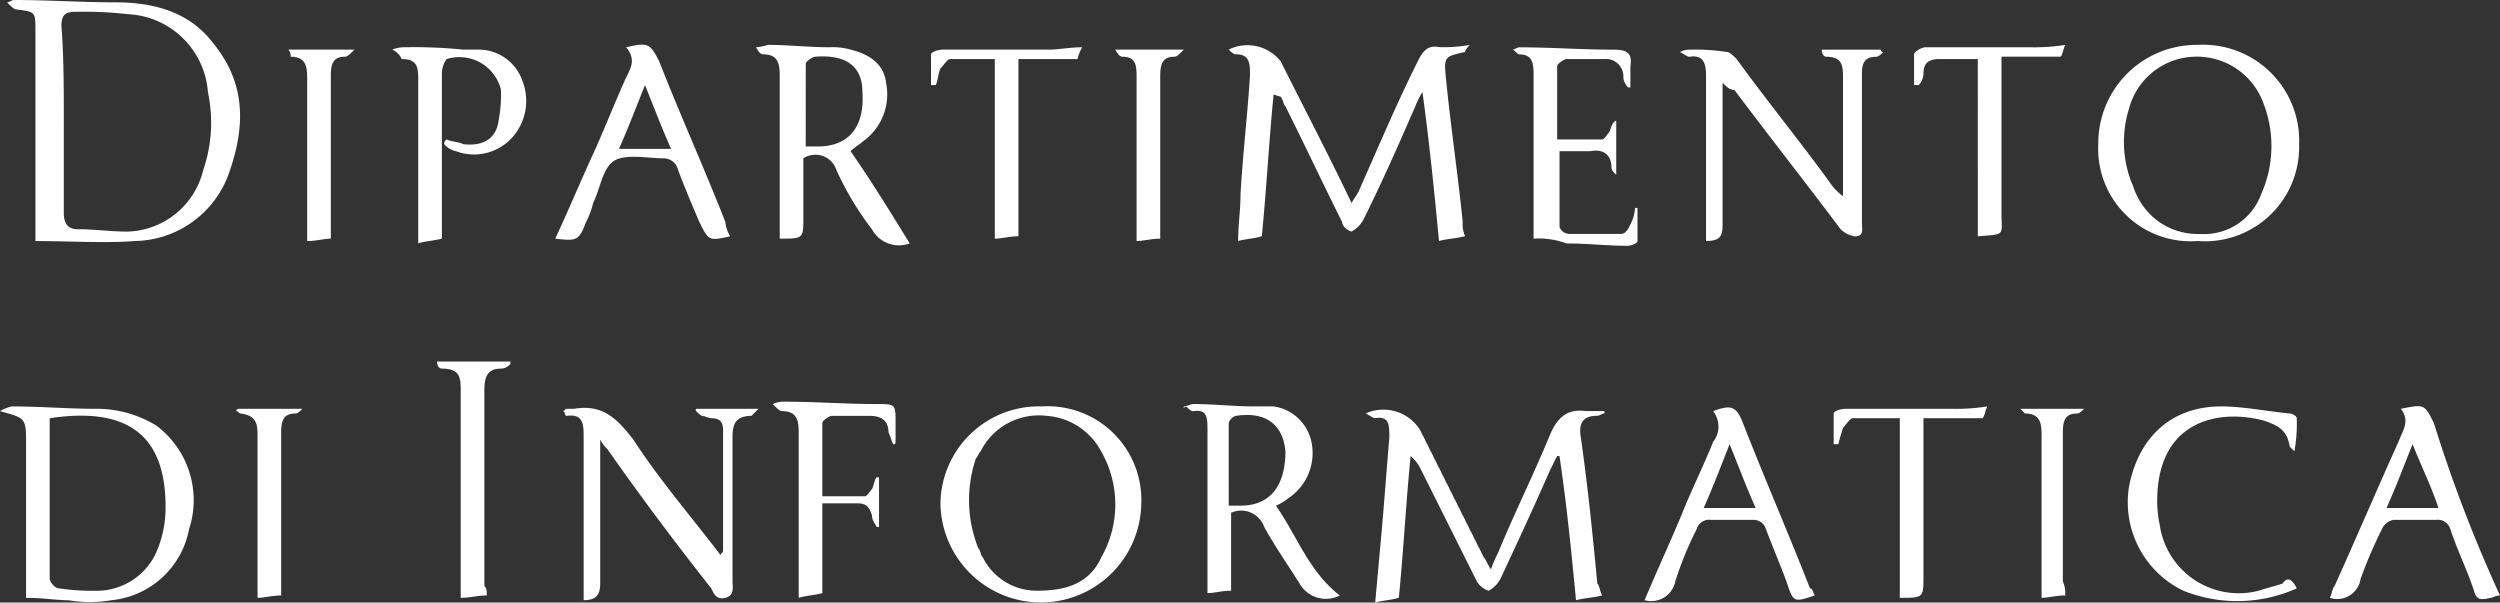 <svg xmlns="http://www.w3.org/2000/svg" width="153.488" height="36.994" viewBox="0 0 153.488 36.994"><rect x="0" y="0" width="153.488" height="36.994" fill="#333333" stroke="none"/><defs><style>.a{fill:#fff;}</style></defs><path class="a" d="M74.241,14.8V1.886c0-1.161,0-1.161-1.161-1.306-.145,0-.29-.145-.58-.435.145,0,.29-.145.435-.145,2.031,0,4.207.145,6.238.145,2.321,0,4.5.58,5.948,2.466,2.031,2.466,2.031,5.078,1.016,7.979a6.239,6.239,0,0,1-5.8,4.207C78.593,14.943,76.417,14.8,74.241,14.8Zm1.741-7.4v5.658c0,.725.29,1.016.87,1.016,1.016,0,2.031.145,3.047.145a4.929,4.929,0,0,0,4.642-3.772,8.987,8.987,0,0,0,.29-4.787A5.17,5.17,0,0,0,79.9.87,23.5,23.5,0,0,0,76.707.725c-.58,0-.87.145-.87.87C75.982,3.482,75.982,5.368,75.982,7.4Z" transform="translate(-72.065)"/><path class="a" d="M126.956,4.947c-.29,2.9-.435,5.8-.725,8.7-.435.145-.87.145-1.451.29,0-1.016.145-1.886.145-2.9.145-2.466.435-4.933.58-7.254,0-.725,0-1.306-.87-1.306-.145,0-.29-.145-.435-.29a2.6,2.6,0,0,1,3.192.725c1.451,2.9,2.9,5.658,4.352,8.7.145-.29.29-.435.435-.725,1.161-2.611,2.321-5.368,3.627-7.979.29-.58.58-1.016,1.306-.87A8.923,8.923,0,0,0,139,1.9c-.29.29-.29.435-.29.435-1.306.29-1.306.29-1.161,1.741.29,2.9.725,5.8,1.016,8.7a1.84,1.84,0,0,0,.145.87c-.58.145-1.016.145-1.6.29-.29-3.047-.58-5.948-1.016-9.14a4.773,4.773,0,0,0-.435.87c-1.015,2.321-2.031,4.642-3.192,6.964a1.749,1.749,0,0,1-.725.725c-.145,0-.58-.29-.58-.58-1.161-2.321-2.321-4.787-3.482-7.109-.145-.145-.145-.435-.29-.58Z" transform="translate(-48.762 0.856)"/><path class="a" d="M145.911,4.131v8.7c0,.725-.145,1.016-1.016,1.016V3.7c0-.725-.145-1.306-1.016-1.161-.145,0-.29-.145-.58-.29a1.1,1.1,0,0,1,.58-.145,12.479,12.479,0,0,1,2.321.145c.145,0,.435.29.58.435,1.886,2.611,3.917,5.078,5.8,7.689a3.268,3.268,0,0,0,.725.725V3.7c0-.725-.145-1.161-1.015-1.161-.145,0-.29-.145-.29-.435h3.627a.142.142,0,0,0,.145.145c-.145.145-.29.29-.435.29-.725,0-.87.435-.87,1.016v9.14c0,.435.145.87-.435.87a1.655,1.655,0,0,1-.87-.435c-2.176-2.9-4.352-5.658-6.528-8.559C146.347,4.566,146.2,4.421,145.911,4.131Z" transform="translate(-40.153 0.947)"/><path class="a" d="M104.269,17.317h3.772l-.435.435c-1.016,0-1.161.58-1.161,1.306v8.849c0,.29.145.87-.435,1.016s-.725-.29-.87-.58c-2.176-2.756-4.352-5.658-6.383-8.559a2,2,0,0,1-.435-.58v8.849c0,.725-.29,1.016-1.016,1.016V19.058c0-.725,0-1.451-1.016-1.306a.142.142,0,0,1-.145-.145A.142.142,0,0,0,96,17.462c.145,0,.145-.145.29-.145h.435c1.741-.29,2.611.58,3.627,1.886,1.6,2.466,3.482,4.642,5.368,7.109,0-.145.145-.145.145-.29v-7.4c0-.58-.29-.725-.725-.725-.145,0-.435-.145-.58-.145C104.124,17.462,104.124,17.317,104.269,17.317Z" transform="translate(-61.472 7.78)"/><path class="a" d="M73.8,28.951v-9.43c0-1.6,0-1.6-1.6-2.031a2.451,2.451,0,0,1,.725-.29c1.741,0,3.482.145,5.078.145a7.028,7.028,0,0,1,3.772,1.016,5.716,5.716,0,0,1,2.031,6.383A5.387,5.387,0,0,1,79.018,29.1a7.888,7.888,0,0,1-2.611,0C75.682,29.1,74.811,28.951,73.8,28.951Zm1.451-11.026V27.79c0,.145.29.58.58.58a14.075,14.075,0,0,0,2.466.145,4.014,4.014,0,0,0,3.482-2.321,6.835,6.835,0,0,0,.58-2.466C82.5,18.941,80.034,17.2,75.247,17.925Z" transform="translate(-72.2 7.753)"/><path class="a" d="M110,8.428c1.306,1.886,2.466,3.772,3.627,5.658a1.881,1.881,0,0,1-2.321-.87,18.5,18.5,0,0,1-2.176-3.627,1.354,1.354,0,0,0-2.031-.725V12.49c0,1.306,0,1.306-1.451,1.306V3.931c0-.725,0-1.451-1.016-1.451q-.218,0-.435-.435a2.951,2.951,0,0,0,.725-.145c1.306,0,2.466.145,3.772.145A4.016,4.016,0,0,1,110,2.19c1.161.29,2.031.87,2.176,2.031a3.548,3.548,0,0,1-1.451,3.627C110.583,7.993,110.293,8.138,110,8.428Zm-2.756-.29h.725c1.886,0,2.9-1.161,2.756-3.337,0-1.6-1.016-2.321-2.9-2.176-.145,0-.58.29-.58.435Z" transform="translate(-57.776 0.856)"/><path class="a" d="M161,7.993A6.037,6.037,0,0,1,167.093,1.9a5.9,5.9,0,0,1,6.238,6.093,5.791,5.791,0,0,1-6.238,5.948A5.674,5.674,0,0,1,161,7.993Zm1.886-2.176a6.839,6.839,0,0,0,.145,4.5c.145.29.145.435.29.725a4.13,4.13,0,0,0,3.917,2.466,3.74,3.74,0,0,0,3.772-2.466,7.243,7.243,0,0,0,.145-5.513,4.344,4.344,0,0,0-4.352-2.9,4.282,4.282,0,0,0-3.917,3.192Z" transform="translate(-32.175 0.856)"/><path class="a" d="M106.435,13.656c-1.306.29-1.306.29-1.886-.87-.435-1.016-.87-2.031-1.306-3.192a.919.919,0,0,0-.87-.725c-1.016,0-2.321-.29-3.047.145s-.87,1.741-1.306,2.611a4.911,4.911,0,0,1-.435,1.161c-.435,1.161-.58,1.161-1.886,1.016.87-1.886,1.6-3.627,2.466-5.513.58-1.306,1.161-2.756,1.741-4.062.29-.725.87-1.306.145-2.176,1.306-.29,1.451-.29,2.031.87,1.306,3.337,2.756,6.528,4.062,9.865A2.062,2.062,0,0,0,106.435,13.656Zm-3.627-5.368c-.58-1.306-1.016-2.466-1.6-3.917-.58,1.451-1.016,2.611-1.6,3.917Z" transform="translate(-61.608 0.851)"/><path class="a" d="M88.8,2.145A1.941,1.941,0,0,1,89.525,2a30.324,30.324,0,0,1,3.627.145h1.016a2.843,2.843,0,0,1,2.611,1.886,3.36,3.36,0,0,1-.725,3.627,3.157,3.157,0,0,1-3.337.725,1.234,1.234,0,0,1-.725-.435c0-.145,0-.145.145-.29.29.145.725.145,1.016.29,1.161.145,2.031-.29,2.176-1.451a8.272,8.272,0,0,0,.145-1.886,2.627,2.627,0,0,0-3.337-1.886,1.555,1.555,0,0,0-.29.87V13.751c-.58.145-1.016.145-1.451.29V4.031c0-.725,0-1.306-1.015-1.306A1.133,1.133,0,0,0,88.8,2.145Z" transform="translate(-64.718 0.901)"/><path class="a" d="M137.506,13.751V3.6c0-.725-.145-1.161-.87-1.161-.145,0-.29-.29-.435-.29.145,0,.29-.145.435-.145,1.886,0,3.917.145,5.8.145.725,0,1.161.145,1.016,1.016V4.466h-.145a1.1,1.1,0,0,1-.29-.58,1.068,1.068,0,0,0-1.161-1.161h-2.321c-.145,0-.58.29-.58.435v4.5h2.756c.145,0,.29-.29.435-.435.145-.29.145-.58.435-.725V9.834c-.145-.145-.29-.29-.29-.435,0-.87-.58-1.161-1.306-1.016H139.1v4.642a.648.648,0,0,0,.58.435h3.192c.29,0,.435-.29.58-.58a2.689,2.689,0,0,0,.29-1.016h.145V13.9c0,.145-.435.29-.58.29-1.306,0-2.466-.145-3.772-.145A4.937,4.937,0,0,0,137.506,13.751Z" transform="translate(-43.353 0.901)"/><path class="a" d="M93.747,29.662c-.58,0-1.016.145-1.6.145V17.186c0-.87,0-1.451-1.161-1.451-.145,0-.29-.145-.29-.435h4.5v.145a.754.754,0,0,1-.58.29c-.87,0-1.016.58-1.016,1.306V29.082C93.747,29.227,93.747,29.372,93.747,29.662Z" transform="translate(-63.861 6.896)"/><path class="a" d="M157.117,2.77H154.8c-.58,0-1.016.145-1.016.87a1.108,1.108,0,0,1-.29.725h-.29V2.48c0-.145.435-.435.725-.435h6.383a11.728,11.728,0,0,0,2.176-.145c-.145.29-.145.58-.29.725h-3.627V12.2c0,1.451.29,1.306-1.451,1.451Z" transform="translate(-35.69 0.856)"/><path class="a" d="M120.885,2a2.451,2.451,0,0,0-.29.725h-3.627V13.606c-.58,0-1.016.145-1.451.145V2.725h-2.756c-.145,0-.435.435-.58.58-.145.29-.145.725-.29,1.016h-.29V2.435c0-.145.435-.29.725-.29h6.528C119.434,2.145,120.159,2,120.885,2Z" transform="translate(-54.441 0.901)"/><path class="a" d="M119.4,2.1h4.207c-.29.29-.435.435-.58.435-.725,0-.87.435-.87,1.161v10.01c-.58,0-1.015.145-1.451.145V3.841c0-.725,0-1.306-.87-1.306Q119.618,2.535,119.4,2.1Z" transform="translate(-50.925 0.947)"/><path class="a" d="M84.956,28.761c-.58,0-1.016.145-1.451.145V19.041c0-.725,0-1.306-1.016-1.451-.145,0-.145-.145-.29-.145a.142.142,0,0,1,.145-.145h3.917c-.145.145-.29.29-.435.29-.725,0-.87.435-.87,1.161v10.01Z" transform="translate(-67.693 7.798)"/><path class="a" d="M84.4,2.1h4.062c-.29.29-.435.435-.58.435-.725,0-.87.435-.87,1.161v10.01c-.435,0-.87.145-1.451.145V3.986c0-.725,0-1.451-1.016-1.451A.533.533,0,0,0,84.4,2.1Z" transform="translate(-66.701 0.947)"/><g transform="translate(47.439 24.662)"><path class="a" d="M144.507,28.742c-.58.145-1.016.145-1.6.29-.29-3.047-.58-5.948-1.015-8.849h-.145l-.435.87c-1.015,2.321-2.031,4.5-3.046,6.673a1.748,1.748,0,0,1-.725.725,1.287,1.287,0,0,1-.725-.58l-3.482-6.964a2.548,2.548,0,0,0-.58-.725c-.29,2.9-.435,5.8-.725,8.7-.435.145-.87.145-1.451.29l.435-4.787c.145-1.741.29-3.627.435-5.368,0-.725,0-1.306-.87-1.161-.145,0-.29-.145-.58-.29a2.655,2.655,0,0,1,3.337,1.016l3.917,7.834c.145.145.145.29.435.725a7.071,7.071,0,0,1,.435-1.016c1.015-2.466,2.176-4.787,3.192-7.254.435-1.016,1.016-1.6,2.176-1.451h1.161v.145c-.145,0-.29.145-.435.145-.87,0-1.161.435-1.016,1.306.435,3.047.725,5.948,1.016,8.995C144.362,28.162,144.362,28.452,144.507,28.742Z" transform="translate(-93.587 -16.846)"/><path class="a" d="M124.331,23.15a6.166,6.166,0,0,1-12.331,0,6.042,6.042,0,0,1,6.238-5.948A5.75,5.75,0,0,1,124.331,23.15Zm-10.01,2.756c.145.145.145.435.29.58a3.687,3.687,0,0,0,3.337,2.031c1.741,0,3.192-.435,3.917-2.031a6.555,6.555,0,0,0,0-6.528,4.122,4.122,0,0,0-3.337-2.176,4,4,0,0,0-4.062,2.176c-.145.145-.145.29-.29.435A8.011,8.011,0,0,0,114.321,25.906Z" transform="translate(-101.7 -16.912)"/><path class="a" d="M122.311,17.245c.145,0,.435-.145.58-.145,1.306,0,2.466.145,3.772.145h1.161a2.776,2.776,0,0,1,2.321,2.176,3.328,3.328,0,0,1-1.451,3.482,3.171,3.171,0,0,1-.725.435c1.306,1.886,2.031,4.062,3.917,5.513a1.859,1.859,0,0,1-2.466-.725c-.725-1.161-1.451-2.176-2.176-3.482a1.5,1.5,0,0,0-2.031-.87v4.787c-.58,0-1.016.145-1.451.145V18.7c0-.725,0-1.306-.87-1.161-.145,0-.29-.145-.435-.29C122.166,17.39,122.311,17.39,122.311,17.245Zm2.756,6.093h.725c1.886,0,2.756-1.306,2.756-3.337-.145-1.6-1.161-2.466-3.047-2.176a.654.654,0,0,0-.435.435Z" transform="translate(-97.068 -16.955)"/><path class="a" d="M152.245,28.786c-1.306.435-1.306.435-1.741-.87-.435-1.161-.87-2.176-1.306-3.337a.8.8,0,0,0-.725-.435h-2.611a.8.8,0,0,0-.87.58,20.981,20.981,0,0,0-1.306,3.192,1.506,1.506,0,0,1-1.886,1.161c.725-1.741,1.6-3.627,2.321-5.368.58-1.451,1.306-2.9,1.886-4.352a1.522,1.522,0,0,0,0-1.886c1.161-.435,1.451-.29,1.886.87,1.306,3.337,2.756,6.673,4.062,10.01C152.1,28.351,152.1,28.5,152.245,28.786Zm-6.818-5.368h3.192c-.58-1.306-1.015-2.466-1.6-3.917C146.442,20.952,146.007,22.112,145.427,23.418Z" transform="translate(-88.268 -16.89)"/><path class="a" d="M181.245,28.811c-.29,0-.435.145-.58.145-.58.145-.87.145-1.016-.435-.435-1.306-1.016-2.466-1.451-3.772a.8.8,0,0,0-.87-.58h-2.611a.964.964,0,0,0-.725.58,27.471,27.471,0,0,0-1.306,3.047,1.451,1.451,0,0,1-1.886,1.161c.145-.29.145-.58.29-.725,1.306-2.9,2.611-5.948,3.917-8.849.29-.725.725-1.306.145-2.031,1.451-.29,1.451-.29,2.031.87A87.59,87.59,0,0,0,181.245,28.811Zm-5.368-9.285c-.58,1.451-1.016,2.611-1.6,3.917h3.192C177.038,22.138,176.458,20.977,175.878,19.526Z" transform="translate(-75.196 -16.915)"/><path class="a" d="M172.624,28.371a8.93,8.93,0,0,1-6.964.145,6.03,6.03,0,0,1-3.337-6.383c.58-3.047,2.611-4.933,5.658-4.933,1.306,0,2.756.29,4.207.435.145,0,.435.145.435.29a9.578,9.578,0,0,1-.145,2.031l-.29-.29c-.145-1.016-.725-1.306-1.6-1.6-2.756-.725-6.383,0-6.528,4.642a7.065,7.065,0,0,0,.145,1.741,4.9,4.9,0,0,0,6.093,4.062c.435-.145,1.016-.29,1.451-.435C172.044,27.645,172.334,27.79,172.624,28.371Z" transform="translate(-79.052 -16.91)"/><path class="a" d="M112.3,19.611c-.145-.29-.145-.435-.29-.725,0-.725-.435-1.016-1.161-1.016h-2.321c-.145,0-.58.29-.58.435v4.5h2.611c.145,0,.29-.29.435-.435.145-.29.145-.58.29-.725h.145v3.047h-.145c-.145-.29-.29-.435-.29-.725-.145-.435-.29-.725-.87-.725h-2.176v5.513c-.58.145-1.016.145-1.451.29V19.031c0-.725,0-1.451-1.016-1.451-.145,0-.29-.145-.58-.435a1.577,1.577,0,0,1,.725-.145c1.886,0,3.772.145,5.658.145,1.161,0,1.161,0,1.161,1.161v1.016C112.444,19.611,112.444,19.611,112.3,19.611Z" transform="translate(-104.9 -17)"/><path class="a" d="M153.862,28.951V17.925h-2.9c-.145,0-.435.435-.58.58a9.232,9.232,0,0,0-.29,1.016h-.29V17.635c0-.145.435-.29.725-.29h6.528a11.727,11.727,0,0,0,2.176-.145c-.145.29-.145.58-.29.725h-3.627v9.72C155.313,28.951,155.313,28.951,153.862,28.951Z" transform="translate(-84.662 -16.91)"/><path class="a" d="M160.456,28.761c-.58,0-1.016.145-1.451.145V19.041c0-.725,0-1.451-1.016-1.451l-.29-.29h3.917c-.145.145-.29.29-.435.29-.725,0-.87.435-.87,1.161v9.14A1.84,1.84,0,0,1,160.456,28.761Z" transform="translate(-81.101 -16.865)"/></g></svg>